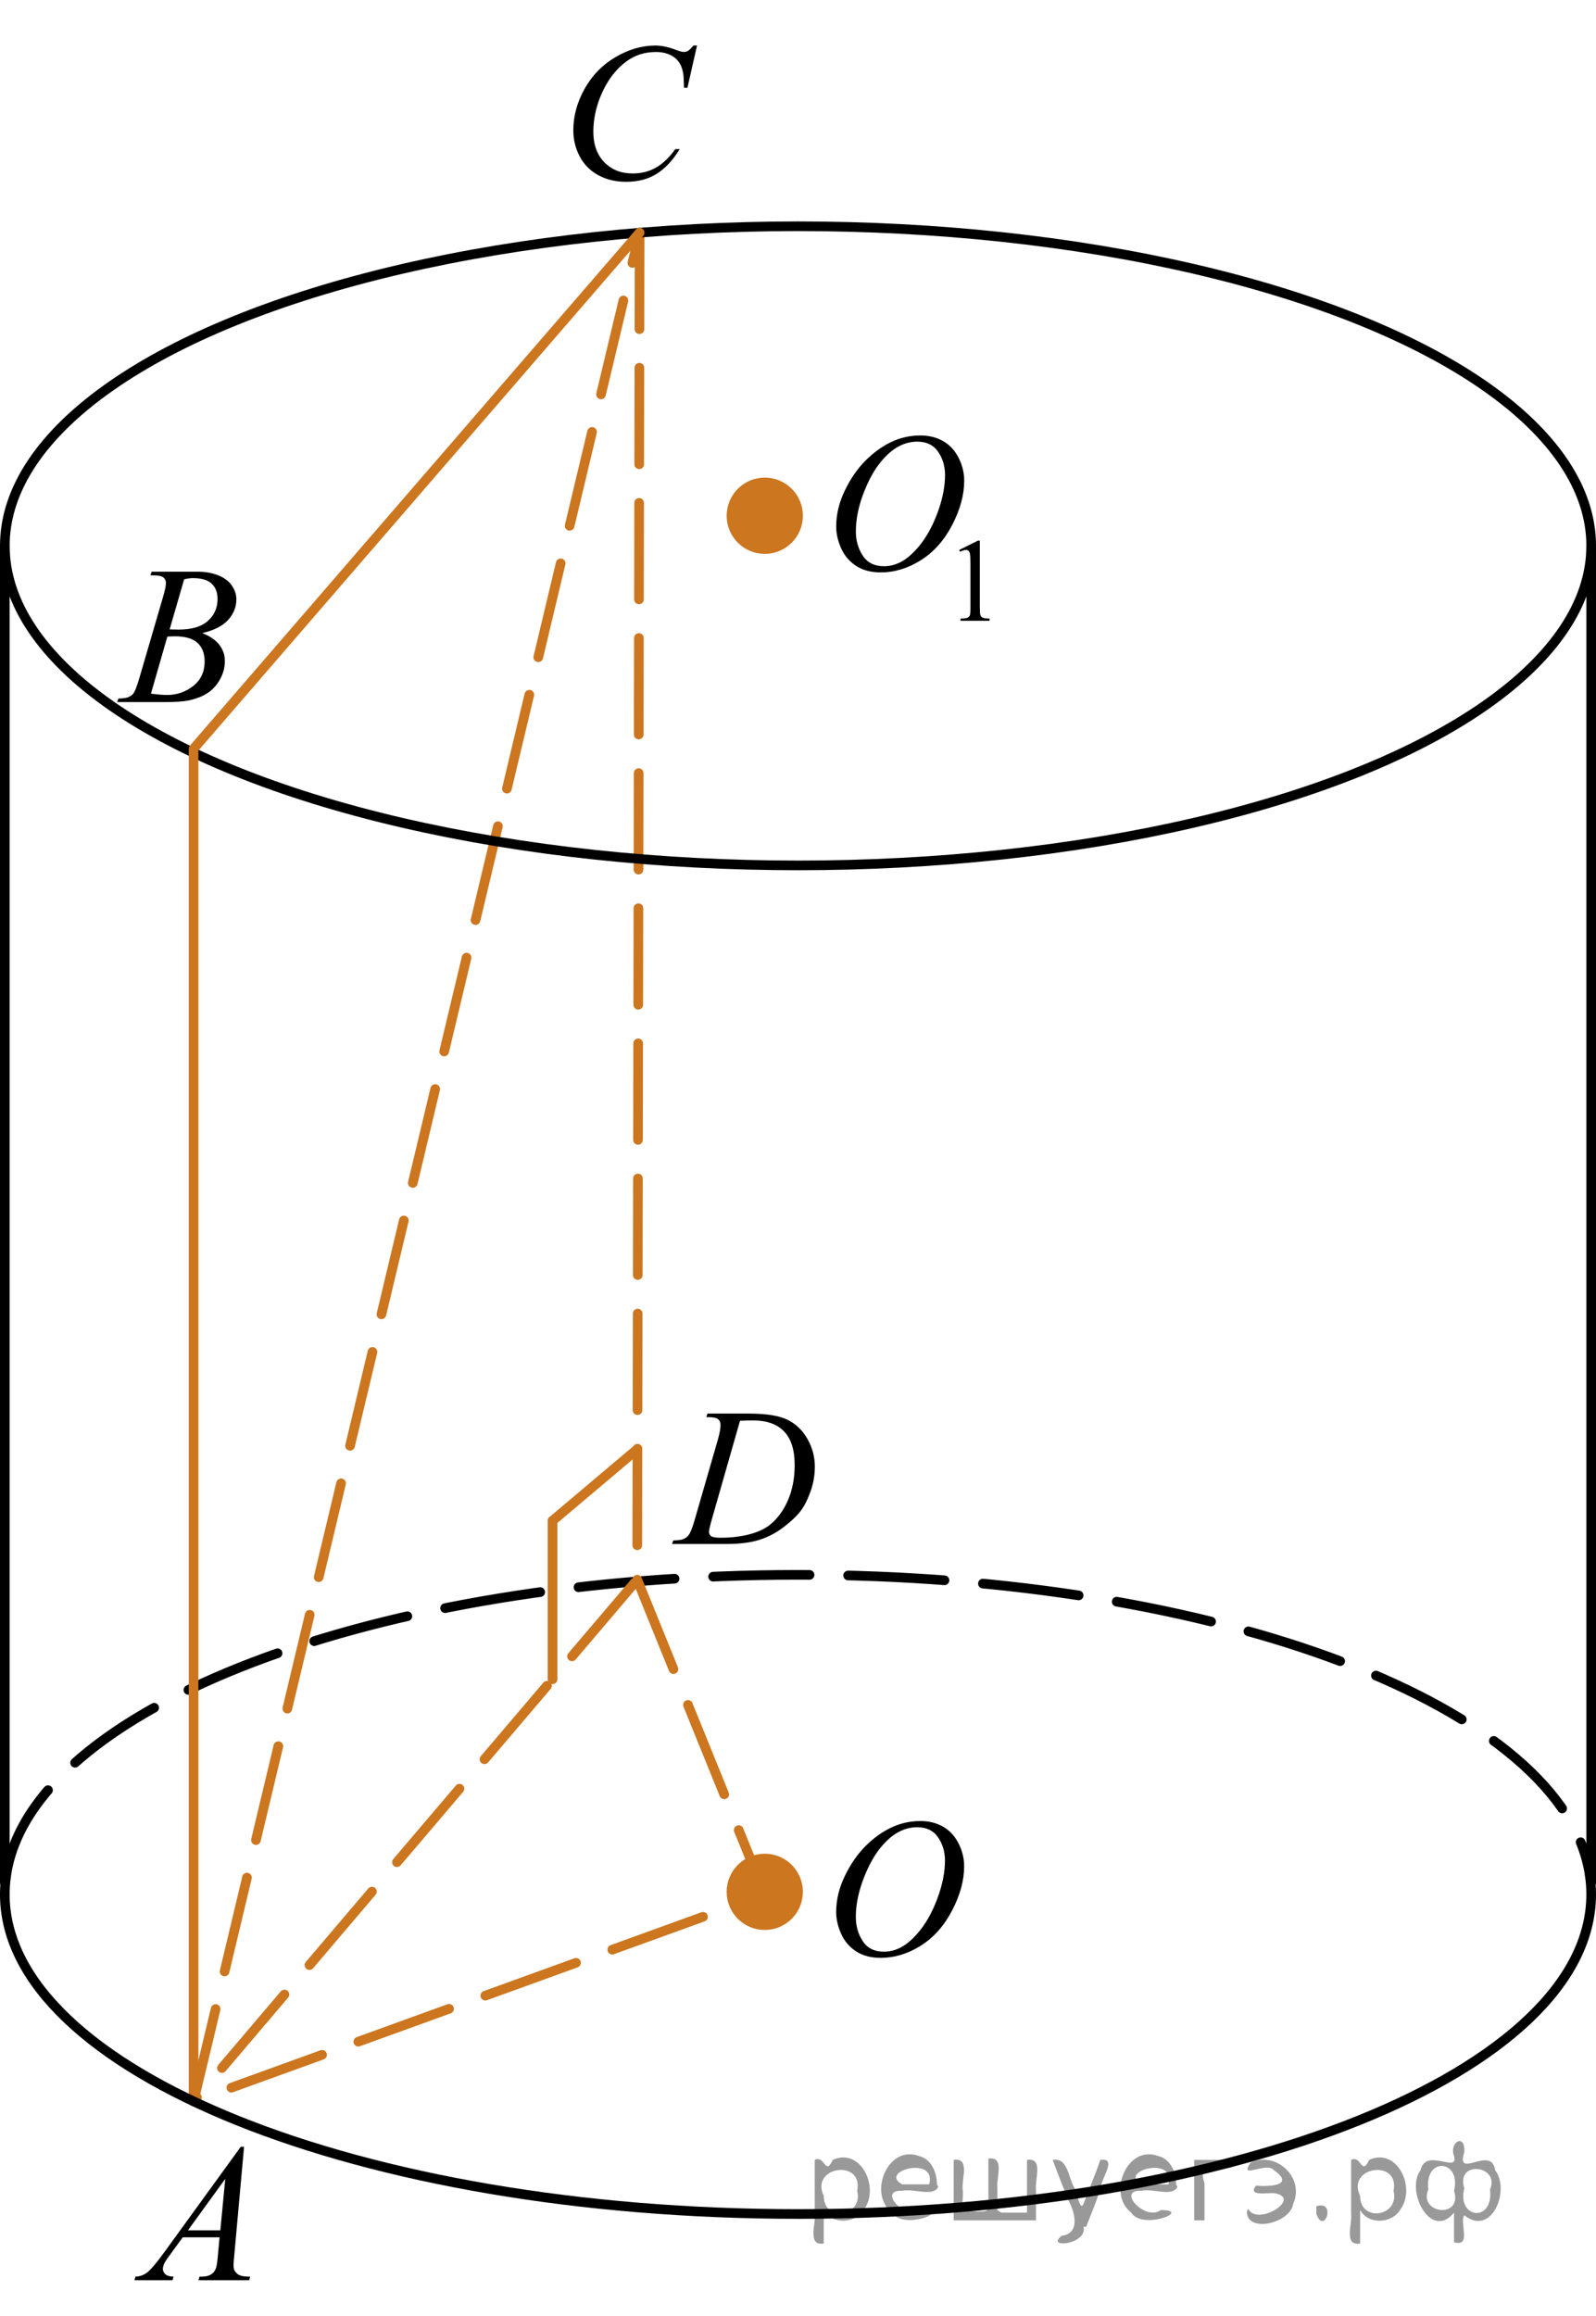 <?xml version="1.0" encoding="utf-8"?>
<!-- Generator: Adobe Illustrator 16.0.0, SVG Export Plug-In . SVG Version: 6.00 Build 0)  -->
<!DOCTYPE svg PUBLIC "-//W3C//DTD SVG 1.1//EN" "http://www.w3.org/Graphics/SVG/1.1/DTD/svg11.dtd">
<svg version="1.1" id="Слой_1" xmlns="http://www.w3.org/2000/svg" xmlns:xlink="http://www.w3.org/1999/xlink" x="0px" y="0px"
	 width="124.083px" height="179.988px" viewBox="-38.944 -16.439 124.083 179.988"
	 enable-background="new -38.944 -16.439 124.083 179.988" xml:space="preserve">
<path fill="none" stroke="#000000" stroke-width="0.75" stroke-linecap="round" stroke-linejoin="round" stroke-miterlimit="10" stroke-dasharray="7.5,3" d="
	M-38.465,129.315c1.872-13.037,28.718-23.378,61.562-23.378c32.846,0,59.694,10.342,61.563,23.38"/>
<polyline fill="none" stroke="#CC761F" stroke-width="0.75" stroke-linecap="round" stroke-linejoin="round" stroke-miterlimit="10" stroke-dasharray="7.5,3" points="
	10.784,1.638 10.597,106.313 -23.895,146.853 "/>
<polyline fill="none" stroke="#CC761F" stroke-width="0.75" stroke-linecap="round" stroke-linejoin="round" stroke-miterlimit="10" stroke-dasharray="7.5,3" points="
	10.597,106.313 20.514,130.771 -23.895,146.853 10.784,1.638 "/>
<ellipse fill="none" stroke="#000000" stroke-width="0.75" stroke-linecap="round" stroke-linejoin="round" stroke-miterlimit="10" cx="23.098" cy="25.976" rx="61.667" ry="24.833"/>
<line fill="none" stroke="#000000" stroke-width="0.75" stroke-linecap="round" stroke-linejoin="round" stroke-miterlimit="10" x1="-38.569" y1="129.244" x2="-38.569" y2="25.976"/>
<line fill="none" stroke="#000000" stroke-width="0.75" stroke-linecap="round" stroke-linejoin="round" stroke-miterlimit="10" x1="-38.569" y1="129.848" x2="-38.569" y2="129.244"/>
<line fill="none" stroke="#000000" stroke-width="0.75" stroke-linecap="round" stroke-linejoin="round" stroke-miterlimit="10" x1="84.764" y1="129.848" x2="84.764" y2="25.976"/>
<polyline fill="none" stroke="#CC761F" stroke-width="0.75" stroke-linecap="round" stroke-linejoin="round" stroke-miterlimit="10" points="
	-23.895,146.853 -23.895,41.746 10.784,1.638 "/>
<circle fill="#CC761F" stroke="#CC761F" stroke-width="1.25" stroke-linecap="round" stroke-linejoin="round" stroke-miterlimit="10" cx="20.514" cy="130.571" r="2.338"/>
<path fill="none" stroke="#000000" stroke-width="0.75" stroke-linecap="round" stroke-linejoin="round" stroke-miterlimit="10" d="
	M84.66,129.317c0.069,0.481,0.104,0.966,0.104,1.454c0,13.715-27.609,24.834-61.667,24.834c-34.058,0-61.667-11.119-61.667-24.834
	c0-0.489,0.035-0.975,0.104-1.456"/>
<circle fill="#CC761F" stroke="#CC761F" stroke-width="1.25" stroke-linecap="round" stroke-linejoin="round" stroke-miterlimit="10" cx="20.514" cy="23.638" r="2.338"/>
<g>
	<defs>
		<polygon id="SVGID_1_" points="-31.45,163.55 -16.34,163.55 -16.34,146.853 -31.45,146.853 -31.45,163.55 		"/>
	</defs>
	<clipPath id="SVGID_2_">
		<use xlink:href="#SVGID_1_"  overflow="visible"/>
	</clipPath>
	<g clip-path="url(#SVGID_2_)">
		<path d="M-19.97,150.385l-0.76,8.431c-0.04,0.394-0.059,0.652-0.059,0.776c0,0.2,0.037,0.352,0.11,0.456
			c0.094,0.145,0.22,0.252,0.38,0.321c0.16,0.07,0.429,0.105,0.808,0.105l-0.081,0.276h-3.94l0.081-0.276h0.17
			c0.319,0,0.58-0.07,0.782-0.21c0.143-0.095,0.253-0.251,0.332-0.471c0.054-0.154,0.106-0.518,0.155-1.091l0.118-1.286h-2.863
			l-1.018,1.398c-0.231,0.313-0.376,0.539-0.435,0.676c-0.059,0.138-0.089,0.266-0.089,0.385c0,0.16,0.064,0.297,0.192,0.411
			c0.128,0.115,0.339,0.177,0.635,0.188l-0.082,0.276h-2.958l0.081-0.276c0.364-0.016,0.685-0.139,0.963-0.37
			c0.278-0.232,0.692-0.727,1.243-1.483l5.977-8.236H-19.97z M-21.431,152.873l-2.899,3.999h2.516L-21.431,152.873z"/>
	</g>
</g>
<g>
	<defs>
		<polygon id="SVGID_3_" points="-32.451,40.918 -17.34,40.918 -17.34,24.221 -32.451,24.221 -32.451,40.918 		"/>
	</defs>
	<clipPath id="SVGID_4_">
		<use xlink:href="#SVGID_3_"  overflow="visible"/>
	</clipPath>
	<g clip-path="url(#SVGID_4_)">
		<path d="M-27.254,28.262l0.104-0.277h3.571c0.6,0,1.135,0.095,1.604,0.284s0.821,0.454,1.056,0.792
			c0.233,0.339,0.351,0.697,0.351,1.076c0,0.583-0.208,1.11-0.624,1.581s-1.093,0.818-2.032,1.042
			c0.604,0.229,1.05,0.533,1.335,0.912c0.285,0.378,0.428,0.794,0.428,1.248c0,0.503-0.128,0.984-0.384,1.442
			c-0.255,0.458-0.584,0.814-0.984,1.069c-0.401,0.254-0.885,0.441-1.45,0.561c-0.403,0.084-1.033,0.127-1.889,0.127h-3.667
			l0.096-0.276c0.384-0.01,0.645-0.047,0.782-0.112c0.196-0.084,0.337-0.197,0.421-0.336c0.118-0.189,0.275-0.623,0.472-1.3
			l1.793-6.136c0.152-0.518,0.229-0.882,0.229-1.091c0-0.185-0.067-0.33-0.202-0.438c-0.136-0.107-0.393-0.161-0.771-0.161
			C-27.101,28.27-27.179,28.267-27.254,28.262z M-27.209,37.462c0.531,0.07,0.946,0.104,1.247,0.104c0.767,0,1.447-0.234,2.04-0.702
			c0.593-0.469,0.889-1.104,0.889-1.906c0-0.613-0.184-1.091-0.55-1.435c-0.366-0.344-0.958-0.516-1.774-0.516
			c-0.157,0-0.35,0.008-0.575,0.022L-27.209,37.462z M-25.756,32.47c0.319,0.01,0.551,0.015,0.693,0.015
			c1.023,0,1.784-0.226,2.284-0.676c0.499-0.451,0.749-1.015,0.749-1.693c0-0.513-0.153-0.913-0.458-1.2s-0.792-0.43-1.461-0.43
			c-0.177,0-0.403,0.03-0.679,0.09L-25.756,32.47z"/>
	</g>
</g>
<g>
	<defs>
		<polygon id="SVGID_5_" points="2.539,1.638 19.03,1.638 19.03,-16.439 2.539,-16.439 2.539,1.638 		"/>
	</defs>
	<clipPath id="SVGID_6_">
		<use xlink:href="#SVGID_5_"  overflow="visible"/>
	</clipPath>
	<g clip-path="url(#SVGID_6_)">
		<path d="M15.247-12.9l-0.746,3.279h-0.266l-0.029-0.822c-0.024-0.299-0.081-0.565-0.17-0.799
			c-0.089-0.234-0.222-0.437-0.398-0.608c-0.178-0.172-0.401-0.307-0.672-0.403c-0.271-0.097-0.571-0.146-0.9-0.146
			c-0.881,0-1.651,0.244-2.311,0.732c-0.841,0.623-1.501,1.501-1.978,2.637C7.383-8.095,7.186-7.146,7.186-6.186
			c0,0.981,0.283,1.764,0.849,2.349s1.302,0.877,2.207,0.877c0.684,0,1.293-0.154,1.827-0.463c0.533-0.309,1.029-0.784,1.487-1.427
			h0.347c-0.541,0.872-1.142,1.513-1.801,1.923c-0.66,0.411-1.449,0.616-2.369,0.616c-0.817,0-1.541-0.173-2.171-0.519
			s-1.109-0.833-1.439-1.46C5.794-4.916,5.629-5.59,5.629-6.313c0-1.105,0.293-2.181,0.879-3.227
			c0.585-1.046,1.389-1.867,2.409-2.465c1.021-0.598,2.051-0.896,3.089-0.896c0.487,0,1.034,0.117,1.639,0.351
			c0.267,0.1,0.458,0.149,0.576,0.149s0.222-0.025,0.31-0.075c0.089-0.05,0.236-0.191,0.443-0.426H15.247z"/>
	</g>
</g>
<g>
	<defs>
		<polygon id="SVGID_7_" points="10.784,106.332 27.276,106.332 27.276,89.633 10.784,89.633 10.784,106.332 		"/>
	</defs>
	<clipPath id="SVGID_8_">
		<use xlink:href="#SVGID_7_"  overflow="visible"/>
	</clipPath>
	<g clip-path="url(#SVGID_8_)">
		<path d="M15.969,93.683l0.088-0.277h3.196c1.354,0,2.355,0.157,3.008,0.472c0.652,0.313,1.173,0.808,1.562,1.483
			c0.389,0.675,0.583,1.398,0.583,2.171c0,0.663-0.112,1.307-0.336,1.932c-0.225,0.626-0.478,1.127-0.761,1.503
			s-0.717,0.791-1.303,1.244c-0.585,0.453-1.22,0.788-1.904,1.005c-0.684,0.217-1.538,0.325-2.562,0.325h-4.236l0.096-0.276
			c0.389-0.01,0.649-0.045,0.782-0.104c0.197-0.085,0.343-0.199,0.436-0.344c0.143-0.209,0.303-0.63,0.48-1.264l1.771-6.128
			c0.138-0.483,0.206-0.862,0.206-1.136c0-0.194-0.063-0.345-0.191-0.449s-0.379-0.156-0.753-0.156H15.969z M18.589,93.966
			l-2.17,7.586c-0.163,0.568-0.244,0.92-0.244,1.055c0,0.079,0.026,0.156,0.078,0.231c0.051,0.074,0.121,0.124,0.21,0.149
			c0.128,0.045,0.335,0.067,0.62,0.067c0.772,0,1.489-0.081,2.151-0.243s1.204-0.402,1.628-0.721c0.6-0.464,1.08-1.102,1.439-1.914
			c0.358-0.812,0.538-1.736,0.538-2.772c0-1.171-0.275-2.042-0.826-2.612c-0.552-0.57-1.355-0.855-2.414-0.855
			C19.339,93.937,19.002,93.946,18.589,93.966z"/>
	</g>
</g>
<g>
	<defs>
		<polygon id="SVGID_9_" points="23.098,139.645 39.588,139.645 39.588,121.499 23.098,121.499 23.098,139.645 		"/>
	</defs>
	<clipPath id="SVGID_10_">
		<use xlink:href="#SVGID_9_"  overflow="visible"/>
	</clipPath>
	<g clip-path="url(#SVGID_10_)">
		<path d="M32.611,125.069c0.665,0,1.253,0.146,1.765,0.438c0.512,0.293,0.912,0.726,1.203,1.298c0.29,0.572,0.436,1.165,0.436,1.78
			c0,1.09-0.312,2.233-0.934,3.43c-0.623,1.197-1.436,2.111-2.439,2.741s-2.043,0.944-3.115,0.944c-0.772,0-1.419-0.174-1.938-0.521
			c-0.52-0.347-0.903-0.806-1.151-1.375c-0.249-0.57-0.373-1.122-0.373-1.657c0-0.95,0.226-1.889,0.676-2.815
			s0.987-1.702,1.612-2.324s1.292-1.101,2.001-1.436C31.061,125.237,31.814,125.069,32.611,125.069z M32.36,125.55
			c-0.492,0-0.973,0.123-1.442,0.371c-0.471,0.247-0.937,0.652-1.399,1.214c-0.462,0.563-0.878,1.299-1.247,2.208
			c-0.453,1.12-0.679,2.178-0.679,3.172c0,0.71,0.18,1.338,0.538,1.886c0.359,0.547,0.911,0.821,1.654,0.821
			c0.447,0,0.887-0.113,1.317-0.338s0.879-0.609,1.347-1.154c0.586-0.685,1.078-1.559,1.477-2.621
			c0.398-1.062,0.598-2.053,0.598-2.973c0-0.68-0.18-1.28-0.539-1.803S33.083,125.55,32.36,125.55z"/>
	</g>
</g>
<g>
	<defs>
		<polygon id="SVGID_11_" points="23.097,34.815 40.968,34.815 40.968,12.46 23.097,12.46 23.097,34.815 		"/>
	</defs>
	<clipPath id="SVGID_12_">
		<use xlink:href="#SVGID_11_"  overflow="visible"/>
	</clipPath>
	<g clip-path="url(#SVGID_12_)">
		<path d="M35.629,26.297l1.46-0.724h0.146v5.15c0,0.342,0.014,0.555,0.042,0.639s0.086,0.148,0.175,0.193s0.269,0.07,0.54,0.077
			v0.166h-2.258v-0.166c0.284-0.007,0.467-0.031,0.549-0.074c0.083-0.044,0.141-0.103,0.173-0.176s0.049-0.293,0.049-0.659v-3.293
			c0-0.443-0.015-0.729-0.044-0.854c-0.021-0.096-0.059-0.167-0.113-0.212s-0.12-0.067-0.196-0.067c-0.109,0-0.262,0.047-0.456,0.14
			L35.629,26.297z"/>
	</g>
	<g clip-path="url(#SVGID_12_)">
		<path d="M32.616,17.4c0.664,0,1.253,0.146,1.765,0.439c0.512,0.292,0.913,0.726,1.203,1.298c0.291,0.573,0.436,1.167,0.436,1.782
			c0,1.091-0.311,2.235-0.934,3.434s-1.437,2.112-2.44,2.743c-1.004,0.63-2.043,0.945-3.116,0.945c-0.772,0-1.419-0.174-1.938-0.521
			c-0.52-0.348-0.903-0.807-1.152-1.377c-0.248-0.57-0.373-1.123-0.373-1.658c0-0.951,0.226-1.891,0.676-2.818
			s0.988-1.704,1.613-2.326c0.625-0.623,1.292-1.103,2.001-1.438S31.818,17.4,32.616,17.4z M32.365,17.88
			c-0.492,0-0.974,0.124-1.443,0.371c-0.471,0.248-0.937,0.653-1.399,1.216c-0.463,0.563-0.879,1.3-1.248,2.21
			c-0.453,1.121-0.679,2.18-0.679,3.175c0,0.711,0.179,1.34,0.538,1.888s0.911,0.821,1.654,0.821c0.448,0,0.888-0.112,1.318-0.337
			c0.431-0.226,0.88-0.61,1.348-1.156c0.585-0.686,1.077-1.56,1.477-2.623c0.398-1.063,0.598-2.055,0.598-2.976
			c0-0.68-0.18-1.282-0.539-1.805S33.089,17.88,32.365,17.88z"/>
	</g>
</g>
<g>
	
		<line fill="none" stroke="#CC761F" stroke-width="0.75" stroke-linecap="round" stroke-linejoin="round" stroke-miterlimit="10" x1="4.014" y1="114.051" x2="4.014" y2="101.734"/>
	
		<line fill="none" stroke="#CC761F" stroke-width="0.75" stroke-linecap="round" stroke-linejoin="round" stroke-miterlimit="10" x1="4.014" y1="101.734" x2="10.615" y2="96.163"/>
</g>
<g style="stroke:none;fill:#000;fill-opacity:0.4" > <path d="m 25.1,155.4 c 0,0.8 0,1.6 0,2.5 -1.3,0.2 -0.6,-1.5 -0.7,-2.3 0,-1.4 0,-2.8 0,-4.2 0.8,-0.4 0.8,1.3 1.4,0.0 2.2,-1.0 3.7,2.2 2.4,3.9 -0.6,1.0 -2.4,1.2 -3.1,0.0 z m 2.6,-1.6 c 0.5,-2.5 -3.7,-1.9 -2.6,0.4 0.0,2.1 3.1,1.6 2.6,-0.4 z" /> <path d="m 34.0,153.5 c -0.4,0.8 -1.9,0.1 -2.8,0.3 -2.0,-0.1 0.3,2.4 1.5,1.5 2.5,0.0 -1.4,1.6 -2.3,0.2 -1.9,-1.5 -0.3,-5.3 2.1,-4.4 0.9,0.2 1.4,1.2 1.4,2.2 z m -0.7,-0.2 c 0.6,-2.3 -4.0,-1.0 -2.1,0.0 0.7,0 1.4,-0.0 2.1,-0.0 z" /> <path d="m 38.9,155.5 c 0.6,0 1.3,0 2.0,0 0,-1.3 0,-2.7 0,-4.1 1.3,-0.2 0.6,1.5 0.7,2.3 0,0.8 0,1.6 0,2.4 -2.1,0 -4.2,0 -6.4,0 0,-1.5 0,-3.1 0,-4.7 1.3,-0.2 0.6,1.5 0.7,2.3 0.1,0.5 -0.2,1.6 0.2,1.7 0.5,-0.1 1.6,0.2 1.8,-0.2 0,-1.3 0,-2.6 0,-3.9 1.3,-0.2 0.6,1.5 0.7,2.3 0,0.5 0,1.1 0,1.7 z" /> <path d="m 45.3,156.6 c 0.3,1.4 -3.0,1.7 -1.7,0.7 1.5,-0.2 1.0,-1.9 0.5,-2.8 -0.4,-1.0 -0.8,-2.0 -1.2,-3.1 1.2,-0.2 1.2,1.4 1.7,2.2 0.2,0.2 0.4,1.9 0.7,1.2 0.4,-1.1 0.9,-2.2 1.3,-3.4 1.4,-0.2 0.0,1.5 -0.0,2.3 -0.3,0.9 -0.7,1.9 -1.1,2.9 z" /> <path d="m 52.6,153.5 c -0.4,0.8 -1.9,0.1 -2.8,0.3 -2.0,-0.1 0.3,2.4 1.5,1.5 2.5,0.0 -1.4,1.6 -2.3,0.2 -1.9,-1.5 -0.3,-5.3 2.1,-4.4 0.9,0.2 1.4,1.2 1.4,2.2 z m -0.7,-0.2 c 0.6,-2.3 -4.0,-1.0 -2.1,0.0 0.7,0 1.4,-0.0 2.1,-0.0 z" /> <path d="m 53.9,156.1 c 0,-1.5 0,-3.1 0,-4.7 1.1,0 2.2,0 3.3,0 0.0,1.5 -3.3,-0.4 -2.5,1.8 0,0.9 0,1.9 0,2.9 -0.2,0 -0.5,0 -0.7,0 z" /> <path d="m 58.1,155.2 c 0.7,1.4 4.2,-0.8 2.1,-1.2 -0.5,-0.1 -2.2,0.3 -1.5,-0.6 1.0,0.1 3.1,0.0 1.4,-1.2 -0.6,-0.7 -2.8,0.8 -1.8,-0.6 2.0,-0.9 4.2,1.2 3.3,3.2 -0.2,1.5 -3.5,2.3 -3.6,0.7 l 0,-0.1 0,-0.0 0,0 z" /> <path d="m 63.4,155.0 c 1.6,-0.5 0.6,2.3 -0.0,0.6 -0.0,-0.2 0.0,-0.4 0.0,-0.6 z" /> <path d="m 66.8,155.4 c 0,0.8 0,1.6 0,2.5 -1.3,0.2 -0.6,-1.5 -0.7,-2.3 0,-1.4 0,-2.8 0,-4.2 0.8,-0.4 0.8,1.3 1.4,0.0 2.2,-1.0 3.7,2.2 2.4,3.9 -0.6,1.0 -2.4,1.2 -3.1,0.0 z m 2.6,-1.6 c 0.5,-2.5 -3.7,-1.9 -2.6,0.4 0.0,2.1 3.1,1.6 2.6,-0.4 z" /> <path d="m 72.1,153.7 c -0.8,1.9 2.7,2.3 2.0,0.1 0.6,-2.4 -2.3,-2.7 -2.0,-0.1 z m 2.0,4.2 c 0,-0.8 0,-1.6 0,-2.4 -1.8,2.2 -3.8,-1.7 -2.6,-3.3 0.4,-1.8 3.0,0.3 2.6,-1.1 -0.4,-1.1 0.9,-1.8 0.8,-0.3 -0.7,2.2 2.1,-0.6 2.4,1.4 1.2,1.6 -0.3,5.2 -2.4,3.5 -0.4,0.6 0.6,2.5 -0.8,2.1 z m 2.8,-4.2 c 0.8,-1.9 -2.7,-2.3 -2.0,-0.1 -0.6,2.4 2.3,2.7 2.0,0.1 z" /> </g></svg>

<!--File created and owned by https://sdamgia.ru. Copying is prohibited. All rights reserved.-->
